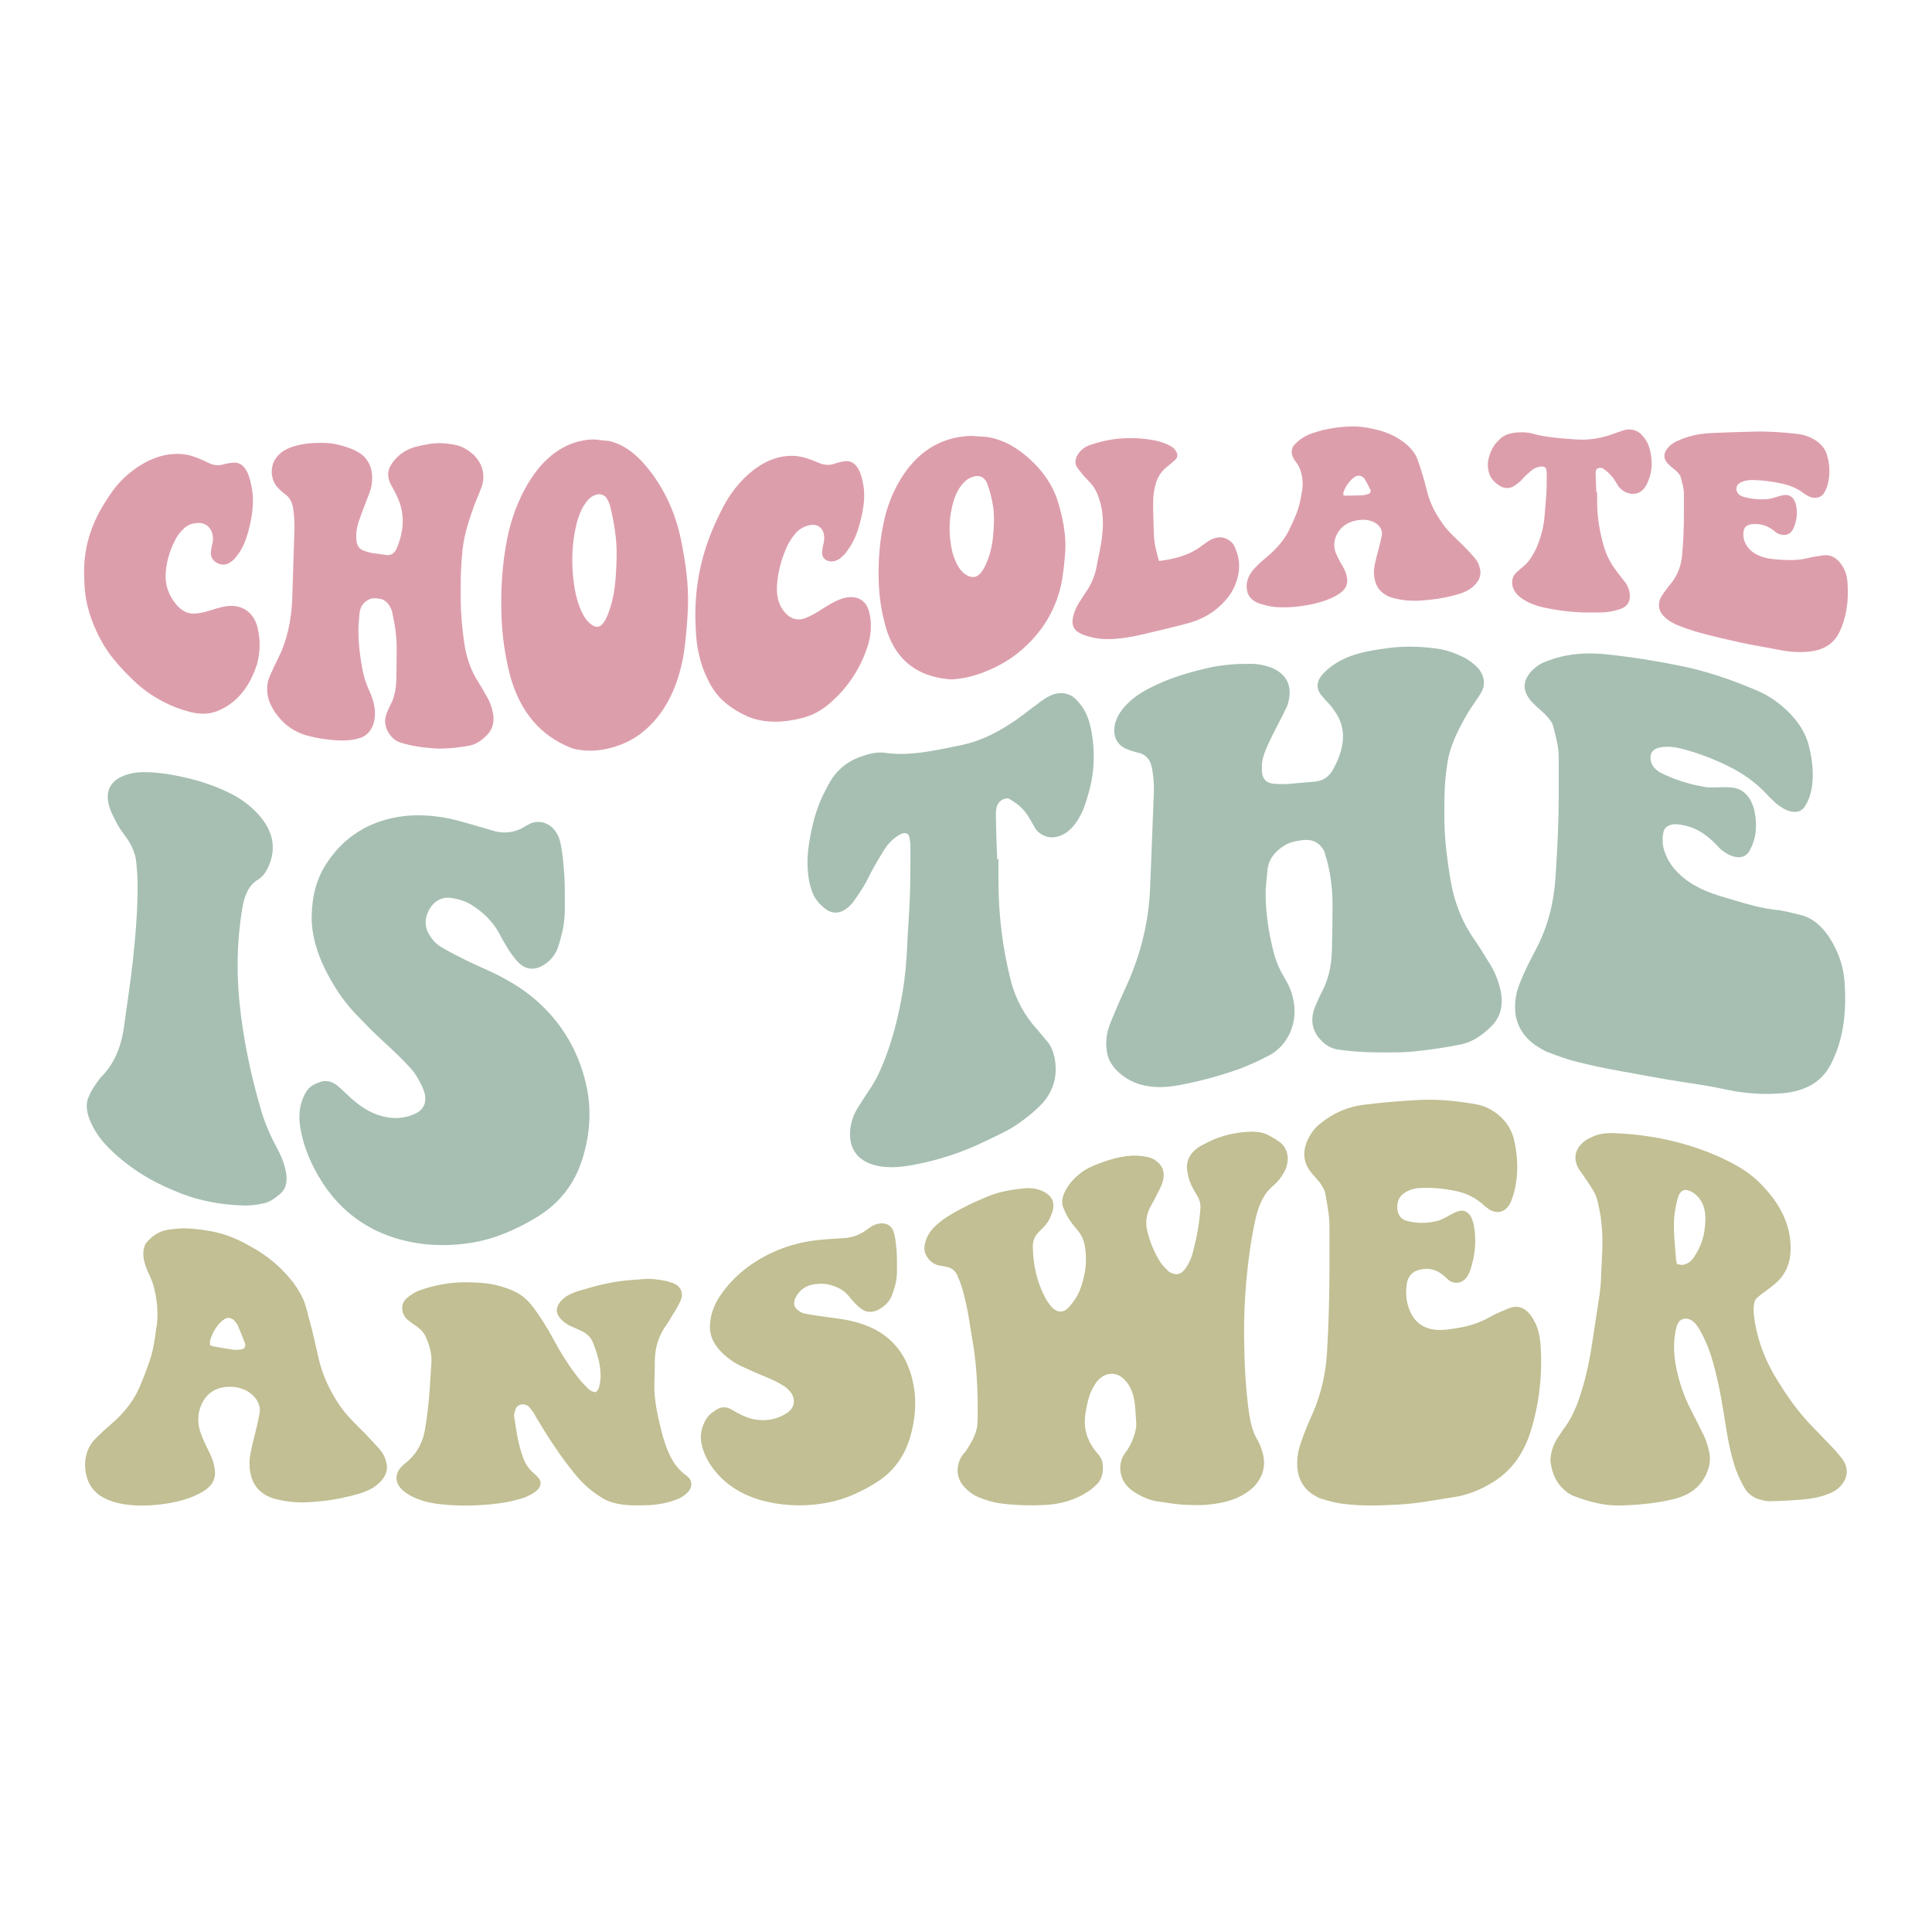 <svg xml:space="preserve" style="enable-background:new 0 0 1080 1080;" viewBox="0 0 1080 1080" y="0px" x="0px" xmlns:xlink="http://www.w3.org/1999/xlink" xmlns="http://www.w3.org/2000/svg" id="Layer_1" version="1.1">
<style type="text/css">
	.st0{fill:#DD9EAC;}
	.st1{fill:#C1BF93;}
	.st2{fill:#A6BFB2;}
</style>
<g>
	<g>
		<path d="M47,320.26c0-12.34,2.67-22.63,7.81-32.65c1.85-3.54,3.91-6.89,6.17-10.29c4.73-7.42,11.1-13.52,18.91-18.07
			c4.32-2.48,9.05-4.36,13.98-5.13c4.93-0.76,10.02-0.48,14.6,1.16c2.63,0.94,5.22,2.04,7.81,3.35c2.85,1.45,5.96,1.91,9.25,0.8
			c1.65-0.44,3.35-0.7,4.93-0.82c3.54-0.27,6.16,1.93,7.81,5.44c1.42,3.02,2.16,6.61,2.67,9.8c1.21,7.51-0.11,15.29-1.85,22.16
			c-1.33,5.25-3.29,10.55-6.58,14.6c-1.03,1.35-2.06,2.7-3.49,3.51c-2.47,1.9-5.48,2.06-8.22,0.25c-2.04-1.34-3.29-3.49-2.88-6.31
			c0.21-1.41,0.41-2.82,0.82-4.21c1.44-6.54-2.27-11.89-8.22-11.52c-3.07,0.19-5.96,1.08-8.22,3.64c-1.23,1.03-2.05,2.33-3.08,3.6
			c-3.7,6.28-6.03,13.09-6.58,20.68c-0.46,6.48,1.44,12.54,6.17,18.01c2.67,3.03,6.06,4.91,9.66,4.77c2.8-0.11,5.87-0.81,8.43-1.61
			c3.62-1.13,7.68-2.53,11.72-2.73c2.22-0.11,4.55,0.24,6.79,1.21c4.38,1.9,7.35,5.74,8.63,11.21c1.54,6.53,1.44,13.2-0.2,19.51
			c0,0.48-0.21,0.94-0.41,1.39c-3.91,11.77-10.69,20.39-20.35,24.78c-5.14,2.6-10.94,2.7-16.86,1.19
			c-10.15-2.59-20.35-7.61-29.61-15.74c-4.73-4.31-9.25-9-13.36-14.12c-3.9-4.86-6.99-10.04-9.46-15.59
			c-4.11-8.76-6.28-17.78-6.58-26.08C47.13,324.3,47,321.9,47,320.26z" class="st0"></path>
		<path d="M243.34,418.41c-6.87-0.5-13.36-1.33-19.53-3.35c-2.47-0.7-4.52-2.4-6.17-4.83
			c-2.47-3.51-3.09-7.63-1.44-11.57c0.62-1.48,1.24-2.96,1.85-4.19c2.47-4.4,3.4-9.55,3.5-14.86c0.1-5.55,0.2-11.07,0.2-16.77
			c0-6.48-0.82-13.03-2.26-19.37c-0.2-1.06-0.41-2.37-1.03-3.45c-1.44-3.21-3.71-4.99-6.37-5.33c-1.74-0.23-3.7-0.48-5.34,0.19
			c-3.09,1.36-5.14,3.55-5.76,7.63c-0.25,3.08-0.37,4.62-0.62,7.69c-0.2,8.48,0.82,16.76,2.47,25.08c0.82,4.16,2.22,7.97,3.91,11.58
			c1.35,2.91,2.24,5.84,2.67,9.16c0.97,7.42-1.85,14.31-7.81,16.42c-3.5,1.12-7.1,1.57-10.69,1.5c-6.2-0.12-12.79-1.05-18.91-2.66
			c-7.51-1.98-14.19-6.53-19.12-14.47c-1.64-2.73-2.86-5.41-3.29-8.39c-0.58-3.99-0.2-7.35,1.24-10.55c1.44-3.2,2.88-6.42,4.52-9.64
			c5.14-10.12,7.61-21.6,8.02-34.12c0.49-15.62,0.74-23.48,1.23-39.32c0-3.56-0.19-7.42-0.82-10.99c-0.59-3.33-2.06-5.96-4.52-7.59
			c-1.03-0.81-2.06-1.61-3.09-2.67c-5.34-4.79-5.76-13.57-0.82-18.81c2.06-2.25,4.53-3.74,7.4-4.73c6.37-2.23,12.87-2.57,19.33-2.38
			c4.63,0.13,9.25,1.4,13.77,3.04c2.26,0.82,4.11,1.9,6.17,3.26c5.14,4.05,7.2,10.53,5.35,18.98c-0.41,1.58-1.03,2.89-1.44,4.21
			c-1.64,4.46-3.45,8.71-4.93,13.03c-0.97,2.82-1.85,5.7-1.85,8.84c0,0.94,0,1.41,0,2.36c0.21,3.15,1.31,5.23,3.5,6.19
			c1.51,0.66,3.29,1.21,4.93,1.56c3.37,0.48,5.06,0.71,8.43,1.18c2.88,0.39,4.93-1.37,6.17-4.76c3.08-7.83,4.11-15.82,1.23-24.45
			c-0.62-1.62-1.26-3.25-2.06-4.87c-1.04-2.13-2.26-4.06-3.29-6.23c-1.64-3.52-1.37-7,0.41-9.92c2.07-3.39,4.74-5.91,7.81-7.74
			c4.06-2.42,8.49-3.16,12.95-4c5.3-1,11.03-0.58,16.24,0.63c3.24,0.75,6.38,2.78,9.25,5.27c1.64,1.66,3.09,3.6,4.11,5.8
			c1.64,3.86,1.85,7.98,0.41,12.07c-1.24,3.54-2.88,7.07-4.11,10.31c-2.88,8.12-5.66,16.29-6.58,25.02
			c-0.36,3.44-0.65,6.99-0.82,10.69c-0.25,5.29-0.21,10.66-0.21,15.96c0,8.75,0.79,17.52,2.06,25.9c1.19,7.87,3.7,15.02,7.81,21.36
			c1.64,2.64,3.28,5.56,4.93,8.41c1.21,2.09,2.26,4.7,2.88,7.29c1.44,5.44,0.61,10.05-2.67,13.55c-2.89,3.08-6.08,5.41-9.66,6.13
			c-3.83,0.77-7.88,1.33-11.72,1.59C248.53,418.47,245.56,418.57,243.34,418.41z" class="st0"></path>
		<path d="M384.58,339.09c-0.08,2.48-0.37,7.8-0.82,12.92c-0.56,6.42-1.23,12.9-2.67,19.19
			c-3.29,14.41-9.25,26.47-18.91,35.48c-5.55,5.29-11.72,8.62-18.3,10.69c-6.58,2.07-13.16,2.85-19.94,1.8
			c-1.85-0.19-3.7-0.64-5.34-1.35c-16.24-6.64-27.76-19.45-33.51-40.33c-2.67-10.44-4.29-21.25-4.73-32.34
			c-0.58-14.8,0.29-29.97,3.29-44.64c2.13-10.45,5.76-20.06,10.69-28.83c7.2-12.61,16.24-20.96,27.76-24.58
			c4.32-1.11,8.67-1.91,13.16-1.12c1.63,0.29,3.49,0.28,5.35,0.56c9.66,2.22,17.47,9.47,24.06,18.48
			c7.79,10.67,13.25,23.08,16.03,36.85C382.99,313.29,385.01,325.62,384.58,339.09z M344.7,311.3c0.1-4.73-0.21-9.93-1.03-15.34
			c-0.62-4.05-1.44-8.39-2.47-12.48c-0.41-1.91-1.2-3.76-2.26-5.18c-1.2-1.6-3.16-2.33-5.14-1.9c-1.55,0.34-3.08,1.1-4.52,2.48
			c-3.5,3.56-5.55,8.49-6.99,13.92c-2.88,11.96-3.08,24.09-1.03,36.32c0.82,4.79,2.26,9.55,4.32,13.75
			c1.24,2.36,2.47,4.19,4.32,5.74c3.5,2.84,5.96,2.27,8.43-1.97c0.41-0.85,0.62-1.27,1.03-2.12c1.44-3.44,2.51-6.91,3.29-10.59
			C344.14,326.86,344.53,319.16,344.7,311.3z" class="st0"></path>
		<path d="M388.69,343.68c0-15.32,2.67-29.44,7.81-43.16c1.85-4.85,3.91-9.44,6.17-14.02
			c4.73-9.96,11.1-18.1,18.92-24.05c4.32-3.24,9.05-5.68,13.98-6.83c4.93-1.15,10.02-1.1,14.6,0.31c2.63,0.81,5.22,1.76,7.81,2.9
			c2.85,1.26,5.96,1.45,9.25,0.13c1.64-0.54,3.34-0.91,4.93-1.13c3.54-0.5,6.16,1.44,7.81,4.58c1.42,2.71,2.16,5.98,2.67,8.86
			c1.21,6.82-0.12,14.15-1.85,20.81c-1.33,5.12-3.29,10.43-6.58,14.98c-1.03,1.51-2.06,3.02-3.49,4.13
			c-2.47,2.4-5.48,3.31-8.22,2.21c-2.02-0.81-3.29-2.64-2.88-5.52c0.21-1.44,0.41-2.88,0.82-4.35c1.44-6.77-2.27-11.38-8.22-9.87
			c-3.07,0.78-5.96,2.25-8.22,5.39c-1.23,1.34-2.05,2.88-3.08,4.45c-3.7,7.45-6.03,15.39-6.58,23.67
			c-0.46,7.04,1.44,12.89,6.17,16.89c2.67,2.19,6.08,2.86,9.66,1.48c2.84-1.1,5.86-2.82,8.43-4.46c3.67-2.33,7.69-4.93,11.72-6.33
			c2.24-0.78,4.57-1.13,6.79-0.88c4.4,0.49,7.35,3.16,8.63,7.76c1.53,5.45,1.44,11.54-0.2,17.88c0,0.44-0.21,0.93-0.41,1.42
			c-3.91,12.15-10.69,22.81-20.35,31.39c-5.14,4.82-10.97,7.74-16.86,9.19c-10.2,2.5-20.35,2.89-29.61-0.83
			c-4.73-2.07-9.25-4.75-13.36-8.28c-3.89-3.35-6.99-7.66-9.46-12.9c-4.11-8.16-6.28-18.21-6.58-28.23
			C388.82,348.58,388.69,345.72,388.69,343.68z" class="st0"></path>
		<path d="M595.52,307.5c-0.08,1.78-0.38,5.69-0.82,9.45c-0.56,4.74-1.23,9.59-2.67,14.41
			c-3.29,11.04-9.25,21.16-18.91,30.13c-5.55,5.25-11.72,9.17-18.3,12.22c-6.58,3.06-13.16,5.15-19.94,5.82
			c-1.85,0.26-3.7,0.31-5.34,0.09c-16.24-1.78-27.76-9.79-33.51-26.19c-2.67-8.24-4.29-17.07-4.73-26.33
			c-0.58-12.34,0.3-25.3,3.29-37.72c2.13-8.87,5.76-17.06,10.69-24.39c7.2-10.54,16.24-17.21,27.76-20.09
			c4.32-0.9,8.66-1.52,13.16-1c1.63,0.19,3.49,0.16,5.35,0.33c9.66,1.47,17.48,6.41,24.06,12.37c7.79,7.07,13.25,15.22,16.03,24.69
			C593.92,289.13,595.94,297.96,595.52,307.5z M555.63,291.32c0.1-3.52-0.21-7.35-1.03-11.27c-0.62-2.94-1.44-6.06-2.47-9
			c-0.41-1.37-1.23-2.71-2.26-3.66c-1.21-1.13-3.14-1.54-5.14-1.09c-1.58,0.35-3.08,1.01-4.52,2.13c-3.5,2.9-5.55,6.8-6.99,11.09
			c-2.88,9.42-3.08,18.96-1.03,28.26c0.82,3.64,2.26,7.17,4.32,10.15c1.24,1.67,2.47,2.91,4.32,3.83c3.5,1.67,5.96,0.82,8.43-2.82
			c0.41-0.71,0.62-1.07,1.03-1.78c1.44-2.86,2.51-5.65,3.29-8.56C555.07,303.05,555.47,297.13,555.63,291.32z" class="st0"></path>
		<path d="M647.95,313.59c8.64-1.11,16.65-3.01,23.85-8.51c1.44-1.03,2.88-2.06,4.53-3.11c3.7-1.99,7.2-2.15,10.07-0.35
			c1.64,0.87,2.88,2.11,3.49,3.45c2.88,5.75,3.73,12.03,1.64,18.9c-1.2,3.97-3.08,7.81-6.37,11.48
			c-5.35,6.25-12.6,10.66-20.77,12.87c-8.32,2.26-16.92,4.21-25.08,6.18c-7.11,1.72-14.25,2.84-21.18,2.76
			c-4.28-0.05-8.43-0.98-12.34-2.32c-1.23-0.46-2.47-1.12-3.49-1.82c-2.47-1.88-3.27-4.55-2.47-8.11c0.62-2.75,1.64-5.43,3.29-8
			c1.23-1.74,2.26-3.62,3.49-5.34c3.29-4.72,5.49-9.79,6.37-14.73c0.93-5.19,2.18-10.41,2.88-15.39c1.08-7.74,1.03-15.54-1.44-22.7
			c-1.03-3.42-2.67-6.61-5.35-9.42c-1.23-1.32-2.67-2.68-3.7-4c-1.19-1.52-2.62-3.09-3.5-4.6c-1.29-2.22-0.62-5.02,1.03-7.36
			c1.41-2,3.5-3.66,6.17-4.61c5.96-2.08,12.2-3.45,18.5-3.82c5.48-0.32,10.94-0.05,16.24,0.83c3.27,0.54,6.58,1.44,9.46,2.92
			c2.05,0.88,3.46,2.19,4.32,3.74c0.9,1.63,0.82,3.37-1.03,4.87c-1.23,1.06-1.85,1.6-3.09,2.68c-3.7,2.59-6.06,6.02-7.2,9.65
			c-1.07,3.42-1.56,6.94-1.64,10.33c-0.1,4.22,0.11,8.74,0.21,12.98c0.04,1.8,0.17,3.88,0.21,5.7c0.1,4.6,1.23,9.14,2.47,13.55
			C647.54,312.64,647.74,312.94,647.95,313.59z" class="st0"></path>
		<path d="M791.66,335.83c-3.99,0.1-8.33-0.41-12.34-1.38c-5.67-1.38-9.17-4.76-10.49-9.11
			c-0.92-3.04-0.99-6.21-0.41-9.26c0.64-3.34,1.6-6.81,2.47-10.04c0.56-2.08,1.03-4.2,1.44-6.29c0.21-0.45,0.21-1.04,0.21-1.49
			c0-4.89-5.62-8.31-12.34-7.62c-5.5,0.57-9.51,2.88-11.92,6.49c-2.48,3.71-3.09,7.72-1.64,11.81c0.82,1.97,1.75,3.82,2.67,5.46
			c0.64,1.14,1.53,2.47,2.06,3.66c0.44,1,1.03,2.15,1.23,3.23c1.44,5.1,0,8.59-5.96,11.84c-3.7,2.05-7.84,3.41-12.13,4.38
			c-6.71,1.52-14.1,2.34-20.97,1.87c-3.24-0.22-6.31-1.01-9.05-1.86c-3.56-1.1-6.37-3.43-7.2-6.58c-1.21-4.62,0.2-9.55,4.73-13.98
			c1.85-1.9,3.7-3.63,5.55-5.13c6.37-5.17,11.1-10.87,13.77-17.12c1.24-2.44,2.3-5.02,3.29-7.39c1.46-3.52,2.26-7.25,2.88-11.01
			c0-0.58,0.2-1.3,0.41-2.02c0.62-4.6,0.21-9.12-1.85-13.56c-0.62-1.11-1.44-2.21-2.26-3.31c-1.23-1.93-2.04-3.86-1.64-5.89
			c0.21-1.08,0.62-2.18,1.64-3.13c2.47-2.58,5.35-4.71,9.66-6.18c2.06-0.67,4.11-1.33,6.17-1.85c4.73-1.06,9.72-1.78,14.6-1.97
			c4.67-0.19,9.46,0.39,13.78,1.45c8.02,1.71,14.18,4.89,19.12,9.36c2.26,2.17,4.14,4.64,5.14,7.24c0.83,2.17,1.54,4.6,2.26,6.78
			c1.33,4,2.4,8.39,3.5,12.55c1.67,6.32,5.14,12.7,9.66,18.67c2.88,3.59,6.58,6.94,10.08,10.33c2.26,2.31,4.37,4.49,6.37,6.82
			c1.44,1.68,2.47,3.43,2.88,5.27c1.44,4.32,0,8.1-3.91,11.35c-2.06,1.78-4.73,2.92-7.4,3.77c-5.14,1.55-10.5,2.68-16.04,3.24
			C797.01,335.54,794.25,335.77,791.66,335.83z M750.95,276.81c0.41,0.14,0.82,0.28,1.03,0.28c3.08-0.02,6.24-0.11,9.05-0.18
			c1.2-0.03,2.27-0.28,3.29-0.58c1.43-0.41,1.85-0.86,1.85-1.99c0-0.28,0-0.57-0.21-0.71c-0.82-1.84-1.85-3.68-2.88-5.5
			c-0.2-0.56-1.03-1.2-1.64-1.68c-0.73-0.57-2.17-0.75-3.29-0.28c-0.79,0.33-1.64,0.98-2.26,1.54c-2.47,2.25-3.91,4.8-4.93,7.52
			C750.95,275.86,750.95,276.18,750.95,276.81z" class="st0"></path>
		<path d="M892.81,275.36c0,2.07,0,3.11,0,5.19c0,8.26,1.37,16.83,3.9,25.42c1.56,5.3,4.53,10.41,8.43,15.22
			c1.48,1.92,2.22,2.88,3.7,4.82c1.64,2.49,2.35,5.11,2.26,7.79c-0.1,2.97-1.85,5.43-5.14,6.58c-1.85,0.71-4.11,1.19-6.17,1.55
			c-3.49,0.64-7.42,0.43-11.1,0.46c-7.98,0.08-16.13-0.86-24.06-2.45c-5.3-1.06-10.55-2.78-14.6-5.9c-3.28-2.53-4.92-5.67-4.73-8.86
			c0.11-1.88,0.84-3.81,2.47-5.24c1.44-1.27,2.67-2.44,4.11-3.58c2.06-1.71,3.49-3.76,4.73-5.81c2.67-4.41,4.35-9.18,5.55-14.06
			c0.84-3.4,1.23-6.84,1.44-10.26c0.21-3.42,0.63-6.97,0.82-10.34c0.22-3.81,0.21-7.63,0.21-11.42c0-0.87-0.15-1.72-0.41-2.48
			c-0.28-0.82-1.23-1.19-2.47-1.23c-2.26,0.23-4.12,0.97-5.55,2.16c-1.18,0.98-2.26,1.98-3.29,2.93c-1.2,1.12-2.06,2.31-3.29,3.36
			c-0.98,0.84-2.05,1.67-3.29,2.5c-2.67,1.65-5.84,1.42-8.43-0.39c-2.04-1.43-3.83-3.15-4.73-4.97c-1.51-3.08-1.87-6.71-1.03-10.02
			c0.6-2.36,1.44-4.72,2.88-6.93c0.82-1.38,2.06-2.61,3.29-3.85c2.26-2.33,5.78-3.59,10.08-3.82c2.65-0.14,5.55-0.12,8.02,0.59
			c8.02,2.28,16.51,2.73,24.67,3.33c5.3,0.39,10.48-0.17,15.42-1.46c2.47-0.57,4.73-1.45,7.2-2.33c1.23-0.29,2.26-0.89,3.49-1.19
			c3.09-1.04,6.17-0.75,8.84,0.96c1.24,0.78,2.05,1.86,2.88,2.8c2.05,2.5,3.1,5.34,3.7,8.33c1.04,5.18,1.03,10.44-1.03,15.55
			c-0.82,2.17-1.87,4.43-3.91,6.08c-2.54,2.05-5.96,2.26-9.46,0.49c-1.44-0.87-2.67-1.87-3.49-3c-0.74-1.21-1.11-1.82-1.85-3.02
			c-1.24-2.06-2.88-3.97-4.93-5.56c-0.74-0.58-1.11-0.86-1.85-1.44c-1.64-0.67-3.49-0.28-3.91,1.06c-0.2,0.59-0.23,1.37-0.2,2.1
			c0.1,3.37,0.2,6.95,0.41,10.31C892.56,275.35,892.65,275.35,892.81,275.36z" class="st0"></path>
		<path d="M980.39,241.27c8.13-0.21,16.52,0.38,24.67,1.34c3.87,0.46,7.27,1.79,10.28,3.83
			c2.87,1.95,5.06,4.73,5.97,7.89c1.56,5.42,1.85,11.1,0.41,16.35c-0.41,1.56-1.03,3.09-1.85,4.59c-1.85,3.18-5.55,3.9-9.25,1.96
			c-1.03-0.69-2.06-1.18-3.09-2.05c-3.49-2.46-7.21-3.91-11.31-4.82c-5.34-1.19-10.8-1.9-16.24-2.02c-2.42-0.06-4.8,0.34-6.79,1.26
			c-1.83,0.85-2.68,2.25-2.47,4.19c0.19,1.76,1.49,3.19,3.7,3.85c3.96,1.18,8.43,1.73,12.54,1.42c2.05,0.03,4.01-0.63,5.96-1.22
			c1.6-0.48,3.38-1.07,5.14-1.15c1.94-0.09,3.7,0.94,4.73,2.57c0.41,0.8,0.82,1.61,1.03,2.39c1.24,5.09,0.62,9.62-1.44,14.05
			c-0.21,0.54-0.62,1.04-1.03,1.55c-1.85,2.17-5.14,2.38-8.22,0.62c-0.83-0.68-1.64-1.36-2.68-2.06c-3.7-2.56-7.61-3.25-11.72-2.72
			c-2.05,0.44-3.54,1.53-3.91,3.22c-0.44,2.03-0.41,4.21,0.41,6.29c1.85,4.92,6.06,7.72,11.31,9.1c3.66,0.97,7.45,1.12,11.1,1.31
			c4.46,0.23,8.84,0.01,13.16-1.08c2.47-0.68,5.14-0.94,7.81-1.4c5.35-0.92,9.04,2.06,11.51,6.22c1.82,3.05,2.45,6.12,2.68,9.23
			c0.74,10.2-0.81,19.6-4.53,27.33c-3.05,6.33-8.44,9.77-15.62,10.76c-5.54,0.76-11.44,0.53-17.47-0.67
			c-4.46-0.89-9.34-1.74-13.98-2.57c-6.49-1.16-13.46-2.82-20.15-4.36c-4.89-1.13-9.93-2.46-14.8-3.93
			c-2.61-0.79-5.34-1.83-8.01-2.87c-1.44-0.46-3.09-1.47-4.53-2.25c-5.76-3.64-7.4-7.72-5.76-12.44c0.62-1.4,1.44-2.59,2.26-3.79
			c1.23-1.8,2.67-3.56,4.11-5.34c3.49-4.45,5.42-9.6,5.96-15.31c0.7-7.34,1.03-15.07,1.03-22.52c0-4.77,0-7.15,0-11.9
			c0-3.29-1.03-6.49-1.85-9.64c-0.41-1.17-1.44-2.2-2.47-3.23c-1.4-1.18-2.1-1.76-3.49-2.92c-3.91-3.39-4.11-6.85-0.62-10.6
			c1.24-1.25,2.68-2.34,4.53-3.11c5.76-2.79,12.17-4.19,18.71-4.51C964.1,241.72,972.46,241.47,980.39,241.27z" class="st0"></path>
	</g>
	<g>
		<path d="M169.95,839.83c-5.16,0.13-10.75-0.54-15.92-1.88c-7.32-1.89-11.83-6.49-13.54-12.43
			c-1.19-4.16-1.28-8.5-0.53-12.64c0.83-4.55,2.05-9.27,3.18-13.71c0.72-2.85,1.33-5.8,1.86-8.71c0.26-0.61,0.26-1.46,0.26-2.09
			c0-6.99-7.26-12.9-15.92-13.15c-7.08-0.2-12.29,2.48-15.4,7.44c-3.2,5.12-3.98,11.06-2.12,17.33c1.06,3.03,2.26,5.86,3.45,8.37
			c0.83,1.75,1.97,3.75,2.66,5.52c0.57,1.49,1.33,3.17,1.59,4.73c1.86,7.36,0,12-7.7,16.09c-4.78,2.59-10.13,4.21-15.66,5.27
			c-8.65,1.66-18.24,2.27-27.07,0.87c-4.18-0.67-7.99-1.88-11.68-3.89c-4.91-2.68-8.21-7.37-9.29-12.83
			c-1.57-7.92,0.26-15.41,6.11-20.75c2.39-2.34,4.78-4.63,7.17-6.63c8.23-6.88,14.33-14.82,17.78-24.21
			c1.59-3.62,2.98-7.53,4.25-11.11c1.9-5.35,2.92-11.22,3.72-17.3c0-0.96,0.26-2.1,0.53-3.24c0.8-7.51,0.26-15.3-2.39-23.88
			c-0.8-2.18-1.86-4.46-2.92-6.76c-1.59-3.93-2.64-7.76-2.12-11.26c0.27-1.87,0.8-3.66,2.12-4.91c3.18-3.54,6.9-6.09,12.47-6.8
			c2.66-0.28,5.31-0.57,7.96-0.63c6.11,0.14,12.6,0.92,18.84,2.42c6.03,1.45,12.21,4.16,17.78,7.36
			c10.35,5.52,18.31,12.46,24.68,20.75c2.92,3.99,5.34,8.26,6.63,12.49c1.08,3.54,1.98,7.36,2.92,10.81
			c1.72,6.32,3.09,12.94,4.51,19.14c2.16,9.43,6.63,18.75,12.47,27.15c3.72,5.06,8.49,9.68,13.01,14.17
			c2.92,3.05,5.63,5.86,8.23,8.81c1.86,2.12,3.18,4.28,3.72,6.55c1.86,5.31,0,9.87-5.04,13.88c-2.65,2.19-6.11,3.64-9.55,4.72
			c-6.63,1.99-13.56,3.46-20.7,4.21C176.86,839.46,173.31,839.75,169.95,839.83z M117.4,751.84c0.53,0.33,1.06,0.66,1.33,0.71
			c3.98,0.76,8.08,1.4,11.68,1.93c1.55,0.23,2.94,0.08,4.25-0.14c1.84-0.31,2.39-0.9,2.39-2.65c0-0.44,0-0.88-0.27-1.14
			c-1.06-3.04-2.39-6.14-3.71-9.28c-0.26-0.94-1.32-2.14-2.12-3.09c-0.94-1.1-2.84-1.77-4.25-1.33c-0.99,0.31-2.12,1.12-2.92,1.85
			c-3.18,2.92-5.04,6.61-6.37,10.65C117.4,750.35,117.4,750.84,117.4,751.84z" class="st1"></path>
		<path d="M333.16,778.11c0.22-0.12,1.06-0.99,1.33-1.58c0.53-1.38,0.89-3.02,1.06-4.34c0.91-7.01-1.33-14.9-4.25-22.16
			c-1.33-2.82-3.45-4.8-6.9-6.34c-2.44-1.08-3.66-1.62-6.1-2.7c-2.12-1.18-4.22-2.71-5.58-4.61c-1.44-2.01-2.02-4.13-0.79-6.64
			c1.09-2.24,3.29-4.46,6.1-5.88c2.1-1.06,4.51-2.09,6.9-2.63c8.23-2.52,16.45-4.56,25.21-5.45c3.82-0.29,5.73-0.44,9.55-0.77
			c4.51-0.38,8.76,0.34,12.74,1.08c1.33,0.32,2.66,0.93,3.72,1.15c4.51,1.71,6.37,5.78,3.98,10.46c-1.33,3.14-3.45,6.32-5.31,9.26
			c-0.53,1.12-1.33,2.25-2.12,3.38c-4.78,6.55-6.64,13.54-6.64,20.51c0,4.1-0.14,8.49-0.26,12.57c-0.27,8.52,1.72,17.54,3.72,25.63
			c1.19,4.83,2.63,9.61,4.78,14.13c2.07,4.37,4.78,8.35,9.29,11.6c4.51,3.26,3.18,7.73-0.26,10.46c-1.59,1.27-3.18,2.35-5.31,3.07
			c-5.31,1.96-10.62,2.94-16.46,3.12c-5.57,0.17-11.04,0.27-16.45-0.85c-2.87-0.59-5.57-1.53-7.96-2.9
			c-6.63-3.93-11.68-8.6-15.93-13.89c-8.23-10.06-15.13-20.81-21.76-31.92c-0.53-1.31-1.59-2.64-2.39-3.78
			c-0.53-0.76-1.06-1.33-1.59-1.9c-2.12-1.72-5.31-1.55-6.9,0.7c-0.53,0.94-0.76,2.15-1.06,3.2c-0.21,0.72-0.26,1.5,0,2.25
			c1.06,7.51,2.12,14.87,4.78,22.1c1.06,3.25,2.92,6.46,6.11,9.13c1.06,0.89,1.86,1.77,2.65,2.65c1.86,2.29,1.33,4.78-0.8,6.8
			c-1.81,1.73-4.51,3.1-7.16,4.13c-4.51,1.54-9.31,2.59-14.33,3.25c-10.82,1.41-21.59,1.62-32.38,0.5
			c-7.36-0.77-14.35-2.76-19.64-6.5c-5.73-4.05-7.17-10-1.59-15.23c1.27-1.08,1.91-1.62,3.18-2.7c5.57-5.04,8.19-11.14,9.29-17.64
			c1.26-7.44,2.12-15.29,2.65-23.22c0.32-5.03,0.48-7.56,0.8-12.67c0.53-4.9-0.53-9.73-2.66-14.68c-1.06-2.87-2.92-5.01-5.84-7.04
			c-1.06-0.68-2.39-1.59-3.45-2.48c-5.31-3.45-5.3-9.77-2.12-12.67c2.28-2.08,5.04-3.94,8.23-4.96c7.96-2.76,16.62-4.43,25.75-4.3
			c5.73,0.08,11.7,0.33,17.25,1.8c5.8,1.53,11.41,3.58,15.66,7.5c1.59,1.44,2.92,3.09,4.25,4.73c4.25,5.75,7.95,11.7,11.15,17.68
			c4.18,7.82,8.76,15.15,14.33,22.13c1.33,1.94,3.45,3.67,5.04,5.59C329.71,777.2,332.18,778.64,333.16,778.11z" class="st1"></path>
		<path d="M501.41,705.56c0,4.3,0.26,8.53-1.06,13.11c-0.53,1.89-1.09,3.78-1.86,5.7c-1.08,2.71-3.19,5.02-5.84,6.8
			c-3.91,2.63-7.7,2.91-10.88,0.7c-1.33-0.92-2.93-2.33-3.98-3.48c-1.08-1.18-2.39-2.61-3.45-4.06c-2.92-3.44-6.9-5.38-11.68-6.38
			c-2.65-0.56-5.63-0.36-8.49,0.15c-4.72,0.83-8.76,4.47-10.08,8.97c-0.27,1.46-0.27,2.62,0.53,3.84c1.33,1.8,3.45,3.19,6.11,3.54
			c3.98,0.76,7.99,1.28,11.94,1.86c4.49,0.65,9.29,1.08,13.8,2.29c19.11,4.38,30.68,16.38,34.24,35.85
			c1.78,9.74,0.83,19.87-2.12,29.51c-3.12,10.19-9.08,18.66-18.58,24.65c-8.22,5.19-17.11,9.33-26.54,11.22
			c-11.58,2.32-23.64,2.26-35.03-0.43c-11.64-2.75-20.44-7.94-26.81-14.88c-5.04-5.49-8.31-11.38-9.55-17.79
			c-0.84-4.32,0-8.94,2.65-13.44c1.06-1.72,2.66-3.32,4.78-4.6c2.92-2.2,5.84-2.6,8.76-1.12c1.81,1,2.71,1.51,4.51,2.53
			c3.45,1.85,6.97,3.27,11.15,3.66c5.5,0.53,10.91-0.6,15.92-3.85c3.71-2.4,4.67-5.94,3.45-9.25c-0.83-2.25-2.65-4.04-4.51-5.53
			c-3.72-2.3-7.43-4.13-11.68-5.83c-4.25-1.71-8.54-3.72-12.48-5.5c-4.89-2.21-9.28-5.63-12.47-9.18
			c-3.29-3.66-5.44-8.11-5.31-13.27c0.14-5.53,1.86-11.36,5.84-17.19c6.63-9.8,15.84-17.51,27.34-23.18
			c6.6-3.25,13.29-5.39,20.17-6.75c6.35-1.25,12.74-1.51,18.84-1.96c1.38-0.08,2.07-0.12,3.45-0.21c3.98-0.35,7.96-1.68,11.94-4.54
			c0.8-0.72,1.86-1.27,2.92-2.07c5.57-3.07,10.75-1.56,12.21,3.14c0.91,2.92,1.26,6.56,1.59,9.96
			C501.35,700.71,501.41,703.29,501.41,705.56z" class="st1"></path>
		<path d="M663.03,841.22c-4.62-0.16-10.71-1.12-16.19-1.96c-4.67-0.71-9.29-2.89-13.54-5.71
			c-1.86-1.26-3.71-3.13-5.04-5.31c-2.66-4.68-2.92-10.9,0.53-15.79c2.12-2.63,3.85-5.95,5.04-9.44c0.85-2.48,1.53-5.22,1.33-7.67
			c-0.36-4.29-0.39-8.57-1.06-12.47c-0.92-5.38-3.17-9.96-6.9-12.9c-4.74-3.73-11.41-2.22-15.13,3.93
			c-1.33,1.96-2.53,4.56-3.18,6.67c-0.9,2.9-1.59,6.16-2.12,9.52c-1.33,8.52,1.06,15.51,6.11,21.65c1.59,1.75,3.08,3.65,3.45,6.28
			c0.58,4.12,0,8.04-2.65,11.19c-1.59,1.58-3.18,3.14-4.78,4.09c-7.7,5.33-16.11,7.52-24.68,7.99c-7.81,0.42-16.23,0.22-24.42-0.82
			c-4.48-0.57-9.07-1.88-13.27-3.73c-2.91-1.28-5.31-3.15-7.43-5.48c-5.04-5.44-4.51-11.93-1.59-17.12c1.06-1.33,1.59-2,2.65-3.35
			c2.66-4.16,5.31-8.4,6.11-13.58c0-1.61,0.25-3.27,0.26-5.13c0.13-14.95-0.53-30.07-3.18-44.52c-1.06-5.68-1.73-11.52-2.92-16.99
			c-0.86-3.98-1.86-8.36-3.18-12.28c-0.53-1.99-1.49-3.72-2.12-5.31c-0.89-2.23-2.66-3.84-5.04-4.56c-1.59-0.39-3.18-0.78-4.78-0.91
			c-3.98-0.83-6.56-3.4-7.96-6.53c-1.68-3.75,0.26-10.12,4.25-14.34c2.39-2.47,4.78-4.45,7.7-6.32c7.43-4.71,15.17-8.33,23.09-11.6
			c6.82-2.81,13.97-3.81,20.44-4.45c3.38-0.33,6.69,0.19,9.29,1.27c2.03,0.84,3.97,2.03,5.31,3.85c1.52,2.08,1.89,4.89,0.8,8.2
			c-1.01,3.06-2.39,5.95-4.78,8.24c-1.27,1.33-1.91,1.99-3.18,3.32c-2.12,2.21-2.95,4.94-2.92,7.69c0.13,10.39,2.39,20.07,6.9,28.51
			c0.8,1.82,2.12,3.26,3.18,4.77c0.53,0.75,1.59,1.69,2.39,2.11c2.66,1.78,5.55,1.01,7.96-1.8c2.41-2.8,4.78-6.14,6.1-9.89
			c3.19-8.49,3.98-16.86,2.39-24.87c-0.8-3.57-2.48-6.37-4.51-8.71c-1.6-1.84-3.16-3.9-4.51-6.02c-1.23-1.92-2.11-4.04-2.92-6.05
			c-1.02-2.53-0.53-5.5,0.79-8.4c2.12-4.52,5.31-7.96,9.29-11.01c2.9-2.22,6.19-3.63,9.29-4.83c8.39-3.23,16.99-5.5,24.95-4.35
			c2.92,0.41,5.57,0.9,7.7,2.73c4.25,3.06,5.31,7.6,2.92,13.55c-1.06,2.35-2.18,4.41-3.18,6.43c-0.81,1.64-1.59,3.07-2.39,4.45
			c-2.92,4.86-3.54,9.89-2.39,14.63c1.42,5.86,3.71,11.58,6.9,16.77c1.06,1.94,2.66,3.48,4.25,5.03c0.8,1.09,1.86,1.51,2.92,1.93
			c2.66,1.06,5.04,0.33,7.17-2.56c2.12-2.89,3.71-6.62,4.51-10.21c2.12-7.9,3.5-16.24,3.98-23.77c0.18-2.75-0.73-5.17-1.86-6.98
			c-1.39-2.23-2.9-4.9-3.98-7.65c-0.76-1.93-1.26-4.33-1.59-6.59c-0.62-4.21,1.06-8.38,4.51-11.31c1.33-1.22,2.92-2.21,4.51-2.89
			c7.17-4.12,14.61-6.17,22.03-6.93c5.04-0.52,10.09-0.67,14.6,1.72c2.39,1.34,4.78,2.69,6.9,4.4c4.25,4.03,4.78,10,1.86,15.9
			c-1.59,2.96-3.72,5.64-6.11,7.71c-5.57,4.5-8.4,11.31-10.08,18.82c-2.45,10.91-3.98,22.24-5.04,33.5
			c-1.06,11.27-1.46,22.35-1.33,33.21c0.17,14.18,0.8,28.49,2.92,42.84c0.79,4.78,1.86,8.88,3.98,12.97
			c1.33,2.03,2.39,4.46,3.18,7.27c2.12,6.34,1.06,12.73-2.92,17.78c-2.39,3.25-5.31,5.05-8.23,6.84c-6.63,3.59-13.76,4.78-20.7,5.33
			C670.55,841.45,667.12,841.36,663.03,841.22z" class="st1"></path>
		<path d="M793.59,614.88c10.44-0.53,21.33,0.59,31.85,2.49c4.97,0.9,9.41,3.32,13.27,6.8
			c3.71,3.34,6.52,7.94,7.7,13.13c2.03,8.96,2.39,18.07,0.53,26.81c-0.53,2.59-1.33,5.17-2.39,7.74c-2.39,5.45-7.17,7.17-11.94,4.29
			c-1.33-1.06-2.66-1.78-3.98-3.17c-4.51-3.84-9.3-5.99-14.6-7.14c-6.89-1.5-14.02-2.15-20.97-1.67c-3.1,0.21-6.22,1.28-8.76,3.28
			c-2.38,1.87-3.46,4.63-3.18,8.25c0.25,3.29,1.94,5.77,4.78,6.62c5.03,1.49,10.88,1.72,16.19,0.48c2.65-0.29,5.23-1.84,7.7-3.16
			c2.08-1.12,4.39-2.43,6.64-2.81c2.43-0.41,4.78,1.15,6.1,3.86c0.53,1.35,1.06,2.7,1.33,4.04c1.59,8.71,0.8,16.71-1.86,25.04
			c-0.27,1-0.8,1.99-1.33,2.99c-2.39,4.31-6.64,5.54-10.62,3.08c-1.06-1.04-2.12-2.08-3.45-3.12c-4.78-3.82-9.82-4.23-15.13-2.26
			c-2.65,1.32-4.56,3.71-5.04,7.05c-0.58,4-0.53,8.13,0.53,11.89c2.39,8.87,7.86,12.92,14.6,13.85c4.69,0.64,9.63-0.27,14.33-1.08
			c5.71-0.97,11.41-2.76,16.99-5.95c3.18-1.92,6.63-3.13,10.08-4.66c6.9-3.06,11.66,1.01,14.86,7.18c2.34,4.5,3.16,9.32,3.45,14.38
			c0.96,16.55-1.04,32.64-5.84,47.68c-3.94,12.34-10.89,21.4-20.17,27.32c-7.14,4.55-14.78,7.64-22.56,8.8
			c-5.66,0.85-12.06,1.95-18.05,2.85c-8.26,1.25-17.43,1.62-26.01,1.8c-6.24,0.13-12.91-0.23-19.11-1.08
			c-3.33-0.46-6.9-1.45-10.35-2.53c-1.86-0.36-3.98-1.8-5.84-2.88c-7.43-5.39-9.55-13.63-7.43-24.27c0.8-3.19,1.86-6.02,2.92-8.85
			c1.59-4.24,3.45-8.47,5.31-12.68c4.51-10.54,6.99-21.77,7.7-33.72c0.9-15.35,1.33-31.06,1.33-46.07c0-9.61,0-14.38,0-23.83
			c0-6.57-1.33-12.72-2.39-18.83c-0.53-2.24-1.86-4.12-3.18-5.99c-1.81-2.1-2.71-3.15-4.51-5.22c-5.04-6.12-5.31-13.04-0.8-20.89
			c1.59-2.62,3.45-4.95,5.84-6.68c7.43-6.14,15.74-9.4,24.15-10.47C772.54,616.26,783.39,615.4,793.59,614.88z" class="st1"></path>
		<path d="M981.48,726.32c-3,4.21,0.26,19.96,4.25,29.77c1.59,4.1,3.45,7.92,5.57,11.75
			c6.63,11.24,13.8,21.65,22.56,30.41c3.98,4.06,7.96,8.3,11.95,12.43c1.32,1.74,2.92,3.21,4.25,5.18
			c3.45,5.07,2.92,10.25-1.06,14.69c-1.86,2.09-3.98,3.4-6.63,4.44c-4.51,1.83-9.09,2.71-13.8,3.16c-6.27,0.6-13.15,0.91-19.38,1.03
			c-1.55,0.03-2.92-0.31-4.25-0.62c-4.25-0.93-7.69-3.07-10.08-7.37c-2.39-4.31-4.51-8.98-5.84-13.94
			c-2.65-8.71-3.94-17.81-5.31-26.49c-1.77-11.19-3.98-22.58-7.43-33.56c-1.59-4.85-3.72-9.49-6.11-13.87
			c-1.33-2.06-2.67-4.18-4.78-5.36c-3.09-1.73-6.37-0.89-7.7,2.42c-0.53,1.2-0.79,2.43-1.06,3.67c-1.59,8.36-0.74,16.48,1.32,24.61
			c1.89,7.45,4.51,14.41,7.96,20.69c2.55,5.13,3.82,7.68,6.37,12.74c1.59,3.25,2.46,6.15,3.18,9.59c0.85,4.04,0.27,7.84-1.32,11.58
			c-1.86,4.36-4.58,7.78-8.23,10.3c-3.97,2.75-8.5,4.12-13,5.06c-9.26,1.94-18.74,2.77-27.87,2.93c-8.34,0.15-16.72-2.04-24.95-5.17
			c-2.92-1.04-5.6-3.13-7.96-5.92c-2.92-3.44-4.51-7.66-5.31-12.86c-0.27-1.38-0.03-3.15,0.26-4.82c0.47-2.71,1.59-5.48,2.92-7.85
			c1.59-2.43,2.39-3.64,3.98-6.05c3.72-4.67,6.37-10.34,8.49-16.32c3.72-10.63,6.11-21.52,7.7-32.69
			c1.59-10.51,2.39-15.72,3.98-26.08c0.26-2.6,0.72-5.24,0.79-8.12c0.26-10.49,1.59-21.35,0.26-31.88
			c-0.26-4.24-1.27-8.34-2.12-12.24c-0.72-3.28-2.53-6.47-4.25-8.94c-1.62-2.33-3.45-5.28-5.31-7.77
			c-4.25-5.69-3.45-11.41,0.53-15.38c1.33-1.43,3.18-2.78,5.04-3.48c3.72-2.03,7.96-2.65,12.21-2.59
			c14.33,0.47,29.21,2.63,43.8,7.24c9.55,3.02,19.11,6.95,28.13,12.39c4.78,2.95,9.02,6.37,13,10.86
			c10.62,11.31,15.68,24.01,14.6,37.11c-0.4,4.86-2.12,9.07-4.78,12.7C992.1,719,983.4,723.63,981.48,726.32z M937.42,706.63
			c1.17,0.2,1.75,0.3,2.92,0.5c2.92-0.43,5.05-1.92,6.63-4.41c2.92-4.41,5.05-9.21,5.84-14.86c0.54-3.87,0.82-7.83,0-11.64
			c-0.76-3.53-2.65-6.74-5.57-8.95c-5.05-3.61-8.07-2.5-9.56,3.18c-0.9,3.42-1.66,7.53-1.86,11.16c-0.38,7.01,0.53,14.81,1.06,22.12
			C936.89,704.34,937.16,705.33,937.42,706.63z" class="st1"></path>
	</g>
	<g>
		<path d="M101.68,667.33c-13.4-5.13-25.86-11.75-38.07-22.89c-3.95-3.65-7.54-7.59-10.41-12.31
			c-3.95-6.71-5.87-13.08-3.95-18.21c1.58-4.22,4.31-8.18,7.18-11.77c7.18-7.05,11.35-16.64,12.93-28.49
			c1.6-12.01,3.61-24.25,5.03-37.7c1.45-13.83,2.69-28.05,2.51-43.25c-0.04-3.38-0.41-7.05-0.72-10.6
			c-0.41-4.67-2.52-9.94-6.11-14.7c-2.16-2.93-4.31-5.87-5.75-9.18c-5.74-10.28-5.39-17.67,0.72-22.39
			c3.95-2.71,9.05-4.07,14.37-4.19c8.5-0.18,17.74,1.41,26.94,3.68c6.76,1.67,14.12,4.21,20.83,7.4c4.8,2.28,9.34,5.04,13.65,8.96
			c3.18,2.89,6.11,6.08,8.26,9.94c3.95,6.8,4.16,13.67,2.16,19.72c-1.5,4.52-3.59,8.23-6.83,10.24c-5.74,3.37-7.9,9.63-8.98,16.23
			c-3.23,19.38-3.43,39.06-0.72,60.06c2.64,20.44,6.83,37.59,11.49,53.71c2.16,6.91,5.09,13.68,8.62,20.17
			c2.53,4.64,4.25,9.19,5.03,13.54c0.96,5.36,0,9.7-3.95,12.65c-2.51,2.09-5.09,3.98-8.62,4.76c-3.84,0.85-8.26,1.43-12.57,1.1
			C123.95,673.43,112.37,671.42,101.68,667.33z" class="st2"></path>
		<path d="M315.73,499.88c0,7.1,0.36,14.11-1.44,21.23c-0.72,2.93-1.48,5.87-2.51,8.8c-1.47,4.14-4.33,7.35-7.9,9.55
			c-5.27,3.24-10.42,2.68-14.73-2.12c-1.8-2-3.94-4.92-5.39-7.3c-1.53-2.51-3.23-5.35-4.67-8.26c-3.95-7.08-9.34-12.15-15.8-16.11
			c-3.59-2.2-7.61-3.26-11.49-3.76c-6.31-0.81-11.85,3.67-13.65,11.2c-0.36,2.52-0.36,4.65,0.72,7.26c1.8,3.92,4.67,7.47,8.26,9.32
			c5.39,3.2,10.82,5.85,16.16,8.43c6.09,2.94,12.57,5.42,18.68,8.96c25.86,13.67,41.52,36.5,46.33,62.44
			c2.41,12.97,1.12,26.23-2.87,38.74c-4.22,13.23-12.28,24.19-25.14,32.01c-11.12,6.76-23.15,12.13-35.92,14.3
			c-15.66,2.66-31.99,1.81-47.4-3.84c-15.74-5.78-27.65-15.92-36.27-28.97c-6.81-10.32-11.24-21.16-12.93-31.97
			c-1.13-7.26,0-14.16,3.59-19.8c1.44-2.13,3.59-3.78,6.47-4.69c3.95-1.9,7.9-1.08,11.85,2.46c2.44,2.32,3.66,3.47,6.11,5.74
			c4.67,4.19,9.44,7.61,15.08,9.61c7.47,2.65,14.76,2.56,21.55-0.71c5.02-2.42,6.33-7.15,4.67-12.18
			c-1.12-3.41-3.59-8.01-6.11-11.44c-5.03-5.64-10.06-10.6-15.8-15.78c-5.75-5.18-11.49-11.13-16.88-16.77
			c-6.59-6.88-12.5-16.06-16.88-25.06c-4.47-9.19-7.36-19.23-7.18-29.03c0.19-10.7,2.51-20.46,7.9-28.85
			c8.98-14.12,21.52-22.51,36.99-25.97c8.86-1.99,18-1.98,27.3-0.58c8.59,1.3,17.24,4.24,25.5,6.54c1.87,0.55,2.8,0.82,4.67,1.36
			c5.39,1.35,10.78,0.89,16.16-2.2c1.08-0.88,2.51-1.33,3.95-2.22c7.54-2.72,14.53,2.11,16.52,10.68c1.24,5.37,1.7,11.5,2.16,17.27
			C315.66,491.88,315.73,496.13,315.73,499.88z" class="st2"></path>
		<path d="M558.14,480.21c0,4.84,0,7.26,0,12.11c0,19.24,2.36,37.85,6.83,55.56c2.72,10.8,7.9,19.98,14.72,27.5
			c2.59,3.06,3.88,4.6,6.47,7.7c2.87,4.18,4.1,9.54,3.95,15.68c-0.17,7-3.23,14.06-8.98,19.6c-3.23,3.26-7.18,6.36-10.77,8.97
			c-6.11,4.51-12.98,7.38-19.39,10.53c-13.97,6.86-28.15,11.18-42.02,13.62c-9.2,1.62-18.47,1.59-25.5-2.37
			c-5.71-3.22-8.6-8.79-8.26-16.27c0.2-4.27,1.47-9.11,4.31-13.53c2.52-3.93,4.67-7.48,7.18-11.14c3.59-5.43,6.11-11.22,8.26-16.92
			c4.67-12.22,7.59-24.68,9.7-37.21c1.46-8.7,2.15-17.38,2.51-25.85c0.36-8.47,1.1-17.47,1.44-25.96
			c0.38-9.58,0.36-19.11,0.36-28.64c0-2.2-0.22-4.14-0.72-6.01c-0.49-1.84-2.16-2.24-4.31-1.54c-3.95,2.02-7.16,5.03-9.7,9.07
			c-2.06,3.28-3.94,6.53-5.75,9.67c-2.1,3.66-3.56,7.23-5.75,10.8c-1.71,2.8-3.59,5.65-5.75,8.59c-4.67,6.01-10.27,7.48-14.72,4.47
			c-3.56-2.4-6.72-5.9-8.26-10.13c-2.72-7.46-3.27-16.89-1.8-26.48c1.05-6.82,2.51-13.83,5.03-20.72c1.44-4.28,3.59-8.37,5.75-12.45
			c3.95-7.68,10.1-12.9,17.6-15.66c4.62-1.7,9.7-3.06,14.01-2.39c14.01,2.09,28.92-1.43,43.1-4.35c9.26-1.91,18.32-6.14,26.94-11.78
			c4.31-2.65,8.26-5.86,12.57-9.14c2.15-1.29,3.95-3.17,6.11-4.45c5.39-3.88,10.77-4.64,15.44-2.23c2.16,1.09,3.59,3.04,5.03,4.65
			c3.59,4.36,5.41,9.88,6.46,15.94c1.83,10.54,1.8,21.73-1.8,34.22c-1.44,5.27-3.2,10.86-6.82,16.05c-4.45,6.38-10.41,9.43-16.52,8
			c-2.51-0.9-4.67-2.27-6.11-4.24c-1.29-2.23-1.94-3.34-3.23-5.58c-2.15-3.84-5.03-7.1-8.62-9.44c-1.29-0.84-1.94-1.26-3.23-2.11
			c-2.87-0.47-6.11,1.64-6.83,5.07c-0.36,1.54-0.4,3.35-0.36,5.09c0.17,7.87,0.36,16.22,0.72,23.92
			C557.71,480.37,557.85,480.31,558.14,480.21z" class="st2"></path>
		<path d="M782.6,588.25c-12,0.15-23.34,0.15-34.12-1.5c-4.31-0.49-7.9-2.66-10.77-6.07
			c-4.31-4.91-5.39-11.24-2.51-18.01c1.08-2.54,2.15-5.07,3.23-7.21c4.31-7.72,5.94-16.11,6.11-24.25
			c0.18-8.58,0.36-16.97,0.36-25.48c0-9.68-1.44-19.77-3.95-27.53c-0.36-1.3-0.72-2.95-1.8-4.12c-2.51-3.64-6.33-5.09-11.13-4.42
			c-3.04,0.42-6.47,0.92-9.34,2.56c-5.39,3.21-8.98,7.14-10.06,13.17c-0.43,4.44-0.65,6.66-1.08,11.14
			c-0.36,12.13,1.44,23.66,4.31,35.36c1.44,5.85,3.9,11.04,6.83,15.88c2.35,3.88,3.91,8.11,4.67,13.14
			c1.68,11.21-3.23,23.24-13.65,28.95c-6.11,3.17-12.31,6.11-18.68,8.31c-10.79,3.72-22.39,6.77-33.04,8.63
			c-13.18,2.3-24.78,0.31-33.4-8.09c-2.87-2.93-4.99-6.1-5.74-10.34c-1-5.64-0.36-11.17,2.15-17.22c2.51-6.05,5.03-12.09,7.9-18.24
			c8.98-19.28,13.29-38.15,14.01-56.09c0.86-22.38,1.29-33.34,2.16-54.76c0-4.75-0.33-9.74-1.44-14.06
			c-1.03-4.01-3.59-6.63-7.9-7.35c-1.8-0.47-3.59-0.94-5.38-1.74c-9.34-3.24-10.06-14.82-1.44-24.13c3.59-3.96,7.9-7.08,12.93-9.71
			c11.13-5.86,22.44-9.17,33.76-11.75c8.18-1.87,16.16-2.29,24.06-2.23c3.95,0.03,7.18,0.83,10.77,1.99
			c8.98,3.68,12.57,10.57,9.34,20.96c-0.72,1.96-1.8,3.67-2.51,5.34c-2.87,5.73-6.05,11.47-8.62,17.26
			c-1.7,3.83-3.23,7.74-3.23,11.74c0,1.2,0,1.8,0,3.01c0.36,3.95,2.33,6.22,6.11,6.65c2.71,0.3,5.74,0.35,8.62,0.21
			c5.89-0.57,8.83-0.83,14.72-1.29c5.03-0.4,8.62-3.16,10.78-7.6c5.39-10.3,7.18-19.78,2.16-29.2c-1.08-1.75-2.21-3.51-3.59-5.22
			c-1.8-2.23-3.95-4.25-5.75-6.53c-2.87-3.72-2.42-7.72,0.72-11.27c3.6-4.08,8.28-7.21,13.65-9.52c7.12-3.06,14.79-4.17,22.62-5.28
			c9.28-1.32,19.17-1,28.37,0.33c5.68,0.82,11.14,3.01,16.16,5.73c2.87,1.8,5.39,3.89,7.18,6.25c2.87,4.12,3.21,8.46,0.72,12.7
			c-2.16,3.67-5.03,7.38-7.18,10.86c-5.03,8.7-9.9,17.9-11.49,27.77c-0.63,3.91-1.13,8.02-1.44,12.32
			c-0.43,6.12-0.36,12.46-0.36,18.78c0,10.43,1.38,22.83,3.59,35.63c2.08,12.03,6.47,23.08,13.65,33.19
			c2.87,4.21,5.73,8.94,8.62,13.62c2.12,3.44,3.95,7.74,5.03,12.02c2.51,9,1.07,16.55-4.67,22.22c-5.03,4.96-10.61,8.79-16.88,10.06
			c-6.69,1.35-13.75,2.5-20.47,3.29C791.67,587.67,786.49,588.2,782.6,588.25z" class="st2"></path>
		<path d="M939.55,372.24c14.24,2.9,28.79,7.8,43.09,13.99c6.75,2.92,12.69,7.22,17.96,12.63
			c5.03,5.16,8.81,11.31,10.42,17.46c2.7,10.36,3.23,20.42,0.72,28.45c-0.72,2.39-1.79,4.6-3.23,6.61
			c-3.23,4.19-9.7,2.92-16.16-2.71c-1.79-1.82-3.59-3.29-5.38-5.39c-6.11-6.29-12.59-10.82-19.76-14.43
			c-9.33-4.7-18.81-8.31-28.37-10.58c-4.21-1-8.38-1.17-11.85-0.21c-3.17,0.87-4.68,3.06-4.31,6.49c0.34,3.12,2.56,5.97,6.46,7.85
			c6.92,3.33,14.72,5.92,21.91,7.13c3.59,0.92,6.99,0.66,10.42,0.57c2.75-0.07,5.94-0.2,8.98,0.56c3.46,0.86,6.46,3.57,8.26,6.93
			c0.72,1.61,1.44,3.22,1.79,4.68c2.16,9.43,1.08,16.86-2.51,23.37c-0.36,0.82-1.08,1.46-1.79,2.12c-3.23,2.76-8.98,1.44-14.37-3.04
			c-1.44-1.56-2.87-3.1-4.67-4.77c-6.46-6.06-13.29-8.79-20.47-9.24c-3.59,0.08-6.18,1.55-6.82,4.4c-0.77,3.44-0.72,7.27,0.72,11.18
			c3.23,9.19,10.63,15.74,19.75,20.28c6.42,3.19,13.06,4.85,19.4,6.77c7.82,2.37,15.44,4.46,22.98,5.28
			c4.31,0.38,8.98,1.7,13.65,2.8c9.34,2.19,15.78,10.34,20.11,19.66c3.18,6.85,4.28,12.79,4.67,18.41c1.3,18.56-1.41,33.51-7.9,45.8
			c-5.31,10.05-14.75,14.88-27.3,15.88c-9.67,0.78-20.04,0.25-30.53-2.01c-7.76-1.67-16.35-3.07-24.42-4.26
			c-11.29-1.67-23.59-4.12-35.2-6.16c-8.5-1.5-17.41-3.4-25.86-5.59c-4.51-1.17-9.34-2.95-14.01-4.76c-2.51-0.71-5.39-2.73-7.9-4.26
			c-10.05-7.4-12.93-17.35-10.05-29.81c1.08-3.72,2.51-6.97,3.95-10.22c2.16-4.86,4.67-9.66,7.18-14.42
			c6.11-11.91,9.47-24.86,10.41-38.97c1.22-18.17,1.8-32.28,1.8-45.97c0-8.76,0-13.1,0-21.71c0-5.98-1.8-11.84-3.23-17.61
			c-0.72-2.15-2.51-4.12-4.31-6.07c-2.44-2.26-3.66-3.38-6.11-5.59c-6.83-6.48-7.18-12.84-1.08-19.13c2.16-2.09,4.67-3.84,7.9-4.93
			c10.06-4.07,21.25-5.17,32.68-4.01C911.08,367.11,925.72,369.42,939.55,372.24z" class="st2"></path>
	</g>
</g>
</svg>
